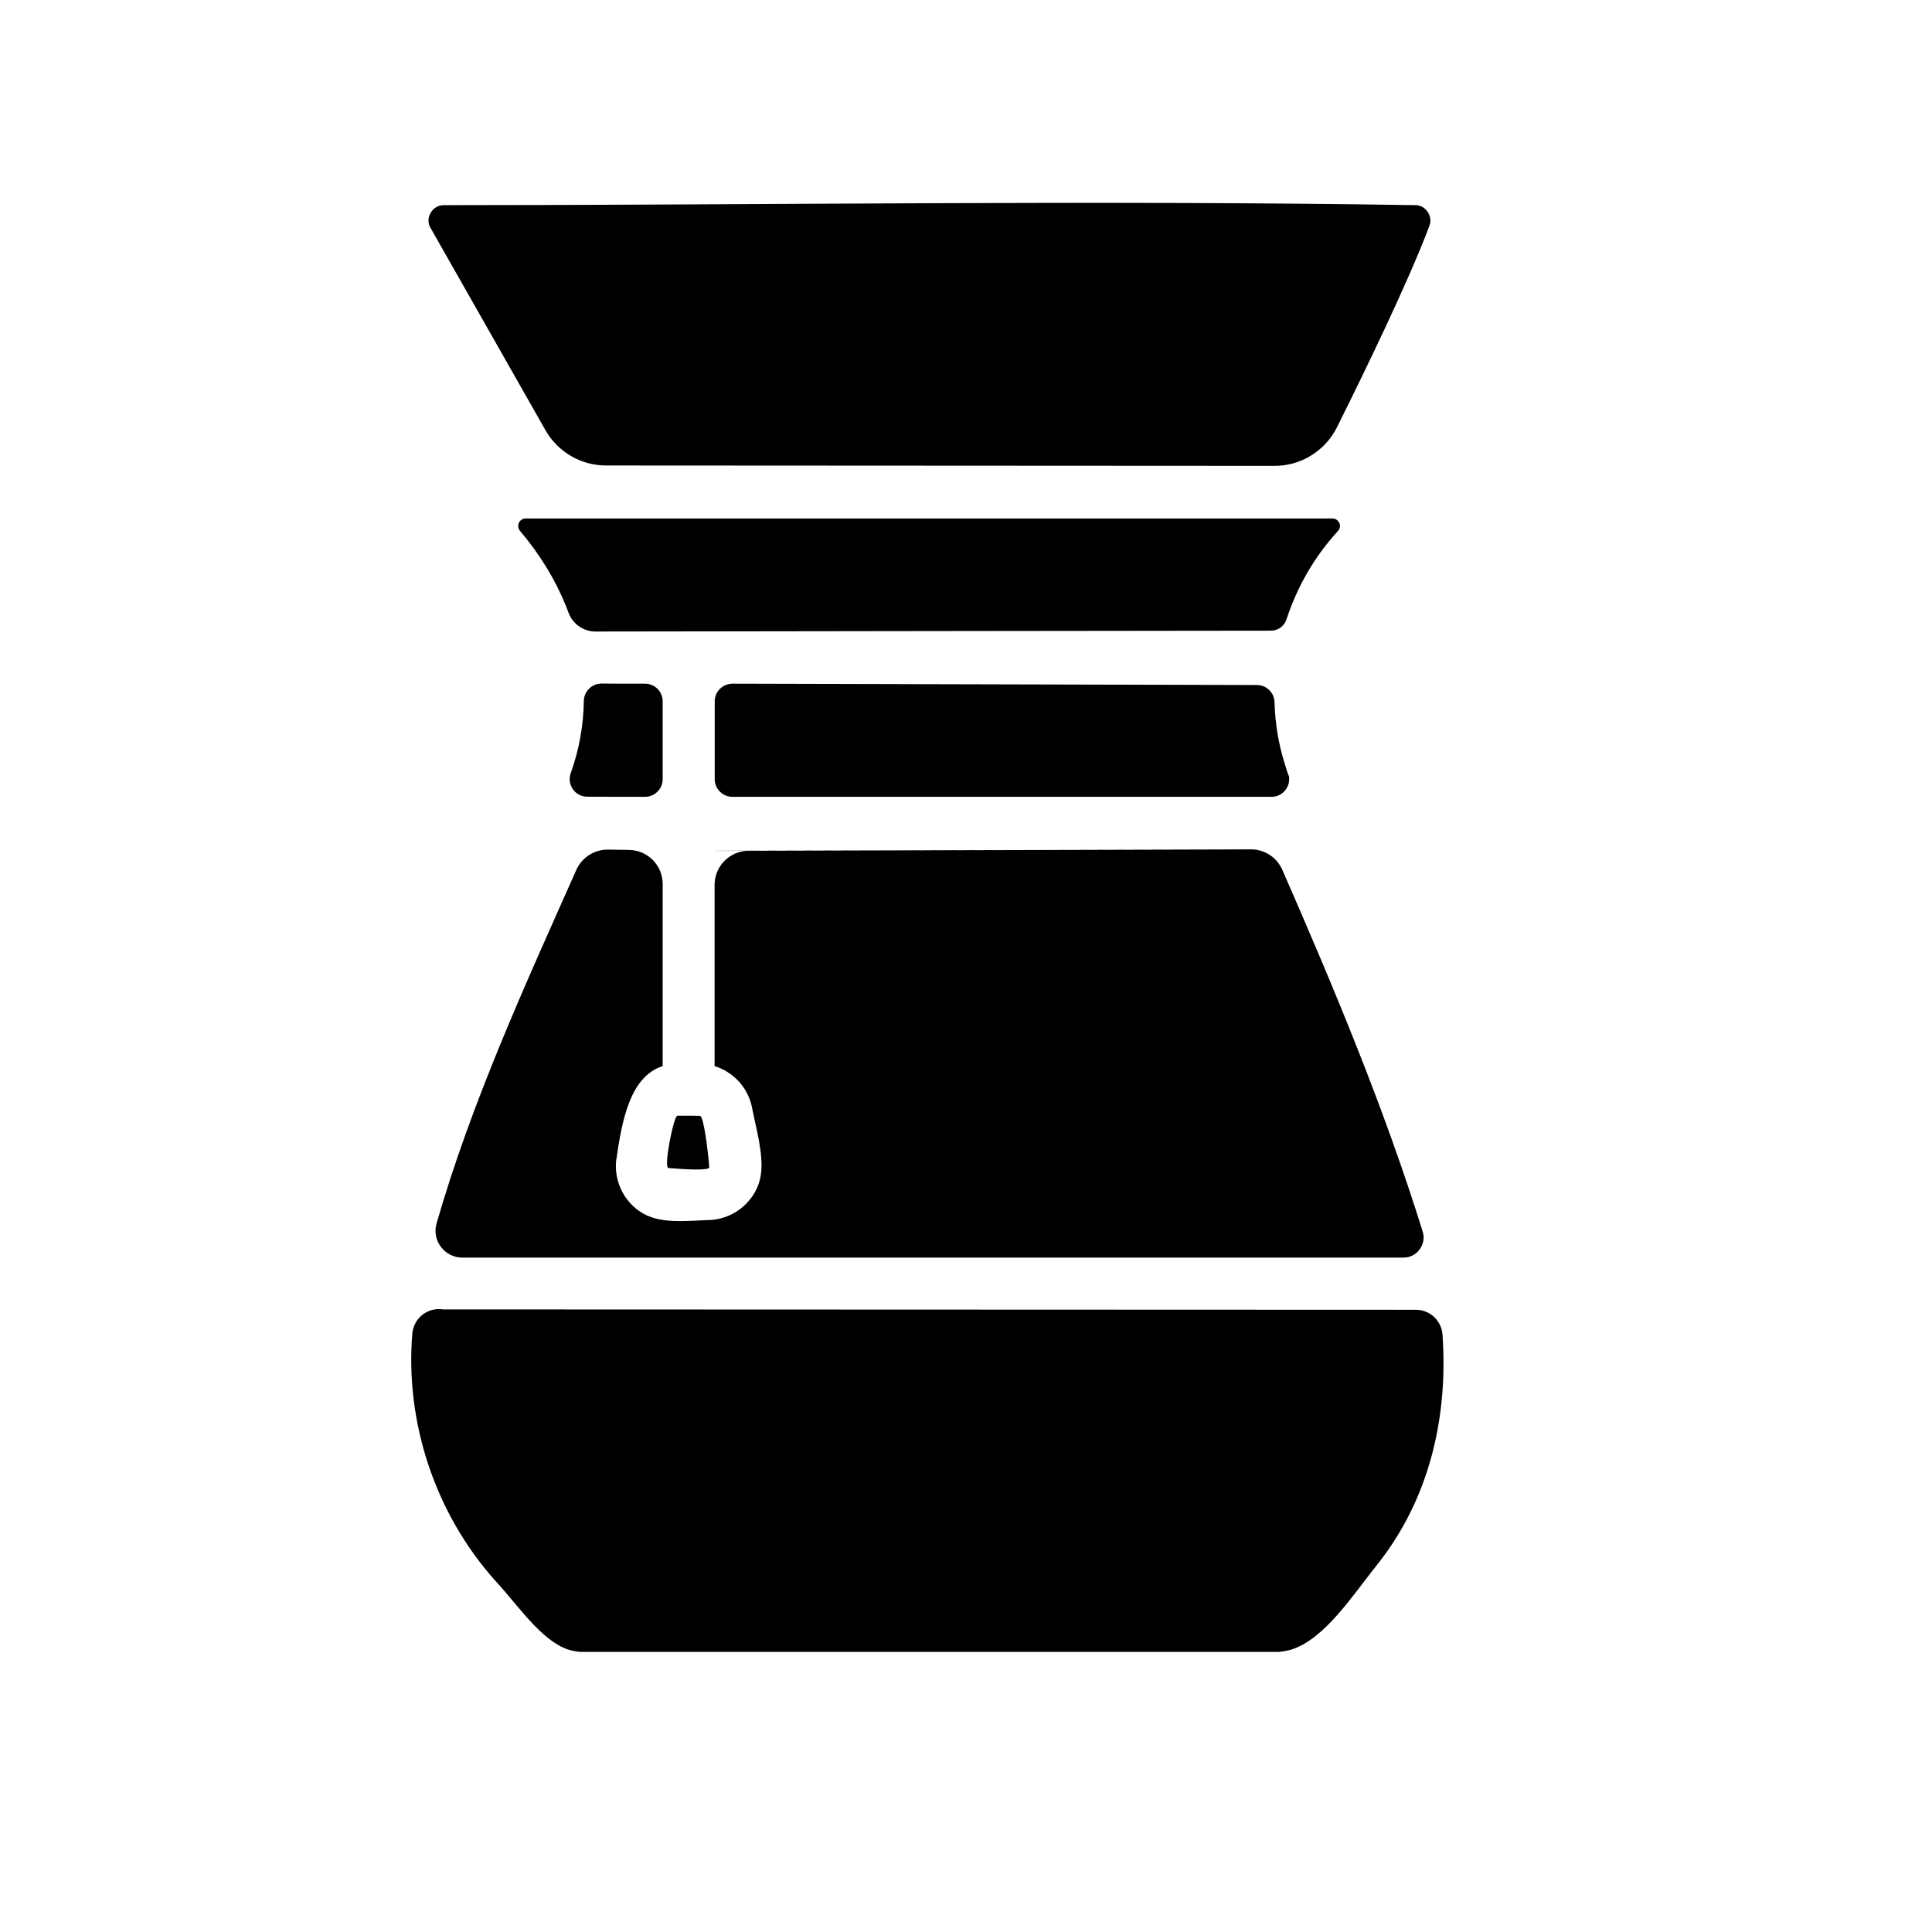 <?xml version="1.0" ?><!DOCTYPE svg  PUBLIC '-//W3C//DTD SVG 1.1//EN'  'http://www.w3.org/Graphics/SVG/1.1/DTD/svg11.dtd'><!-- Uploaded to: SVG Repo, www.svgrepo.com, Generator: SVG Repo Mixer Tools -->
<svg fill="#000000" width="800px" height="800px" viewBox="0 0 16 16" style="fill-rule:evenodd;clip-rule:evenodd;stroke-linejoin:round;stroke-miterlimit:1.414;" version="1.1" xml:space="preserve" xmlns="http://www.w3.org/2000/svg" xmlns:serif="http://www.serif.com/" xmlns:xlink="http://www.w3.org/1999/xlink"><rect height="15.36" id="_4" style="fill:none;" width="15.36" x="0" y="0"/><path d="M3.669,10.844c-0.06,-0.009 -0.121,0.006 -0.169,0.043c-0.048,0.037 -0.078,0.092 -0.085,0.152c-0.062,0.736 0.187,1.493 0.686,2.051c0,0 0,0 0,0c0.195,0.211 0.378,0.492 0.601,0.57c0.03,0.011 0.094,0.02 0.096,0.02c0,0 0,0 0,0c0.015,0 5.783,0 5.797,0c0,0 0.001,0 0.001,0c0.002,0 0.062,-0.008 0.092,-0.017c0.277,-0.083 0.51,-0.445 0.717,-0.705c0.429,-0.538 0.59,-1.215 0.541,-1.908c-0.01,-0.115 -0.105,-0.203 -0.22,-0.203c-1.141,-0.001 -6.844,-0.002 -8.057,-0.003Zm1.819,-3.523c0,-0.155 -0.124,-0.28 -0.278,-0.282c-0.059,-0.001 -0.117,-0.002 -0.175,-0.003c-0.113,-0.001 -0.216,0.065 -0.262,0.168c-0.427,0.96 -0.867,1.919 -1.158,2.929c-0.019,0.067 -0.005,0.139 0.037,0.194c0.042,0.055 0.107,0.088 0.176,0.088c1.308,0 6.643,0 7.795,0c0.053,0 0.103,-0.025 0.134,-0.068c0.032,-0.043 0.041,-0.098 0.025,-0.148c0,0 0,0 0,0c-0.318,-1.022 -0.733,-2.014 -1.163,-2.997l0,0c-0.045,-0.102 -0.147,-0.168 -0.258,-0.168c-0.714,0.002 -3.301,0.009 -4.161,0.012c-0.156,0 -0.282,0.126 -0.282,0.282c0,0.496 0,1.478 0,1.5c0,0.001 0,0.001 0,0.001c0.149,0.046 0.268,0.168 0.306,0.325c0,0 0,0 0,0c0.039,0.201 0.103,0.408 0.076,0.582c-0.032,0.196 -0.204,0.351 -0.408,0.367c0,0 0,0 0,0c-0.172,0.005 -0.349,0.028 -0.496,-0.022c-0.188,-0.064 -0.312,-0.259 -0.294,-0.463c0,0 0,0 0,0c0.048,-0.339 0.115,-0.702 0.386,-0.789c0,-0.001 0,-0.001 0,-0.001c0,-0.025 0,-1.347 0,-1.347l0,0c0,0 0,-0.073 0,-0.16Zm0.122,1.919c0,0 0,0 0,0c-0.031,0.001 -0.116,0.427 -0.075,0.433c0,0 0,0 0,0c0.142,0.012 0.34,0.023 0.339,-0.006c0,0 0,0 0,0c-0.015,-0.18 -0.049,-0.425 -0.077,-0.426c0,0 0,0 0,0c-0.062,-0.002 -0.125,-0.001 -0.187,-0.001Zm0.309,-2.194l0,0.001l4.626,-0.013l-4.626,0.012Zm4.636,-1.231c-0.002,-0.079 -0.067,-0.142 -0.146,-0.142c-0.694,-0.002 -3.649,-0.009 -4.344,-0.011c-0.038,0 -0.076,0.016 -0.103,0.043c-0.028,0.027 -0.043,0.065 -0.043,0.103c0,0.176 0,0.469 0,0.645c0,0.038 0.015,0.075 0.043,0.103c0.027,0.027 0.064,0.043 0.103,0.043c0.691,0 3.636,0 4.466,0c0.042,0 0.083,-0.019 0.11,-0.051c0.028,-0.033 0.04,-0.075 0.034,-0.118c-0.018,-0.043 -0.023,-0.066 -0.036,-0.107c-0.052,-0.165 -0.079,-0.336 -0.084,-0.508Zm-5.574,-0.154c-0.08,0 -0.145,0.065 -0.146,0.145c-0.003,0.202 -0.039,0.403 -0.108,0.596c-0.017,0.045 -0.01,0.095 0.017,0.134c0.027,0.038 0.071,0.062 0.119,0.062c0.15,0.001 0.347,0.001 0.479,0.001c0.08,0 0.146,-0.066 0.146,-0.146c0,-0.176 0,-0.469 0,-0.645c0,-0.081 -0.065,-0.146 -0.146,-0.146c-0.107,0 -0.253,0 -0.361,-0.001Zm-0.273,-0.587c0.035,0.094 0.125,0.157 0.225,0.156c0,0 0.001,0 0.001,0c0.839,-0.001 4.881,-0.007 5.587,-0.007c0.06,0.002 0.114,-0.036 0.133,-0.093c0,0 0,0 0,0c0.088,-0.27 0.232,-0.521 0.426,-0.732l0,0c0.017,-0.018 0.022,-0.044 0.012,-0.066c-0.01,-0.023 -0.032,-0.038 -0.056,-0.038c-0.902,0 -5.798,0 -6.683,0c-0.024,0 -0.046,0.014 -0.056,0.036c-0.01,0.022 -0.006,0.048 0.009,0.066c0.168,0.198 0.296,0.41 0.384,0.63c0.004,0.01 0.01,0.027 0.018,0.048Zm5.841,-1.216c0.221,0.003 0.425,-0.122 0.524,-0.321c0.216,-0.434 0.593,-1.206 0.767,-1.673c0,0 0,0 0,0c0.025,-0.075 -0.032,-0.161 -0.112,-0.165c0,0 0,0 0,0c-2.685,-0.043 -5.371,0 -8.056,0c0,0 0,0 0,0c-0.087,0.001 -0.149,0.097 -0.113,0.177c0,0 0,0 0,0c0.004,0.006 0.647,1.139 0.959,1.688c0.103,0.18 0.294,0.291 0.501,0.291c1.073,0.001 4.419,0.002 5.53,0.003Z"/></svg>